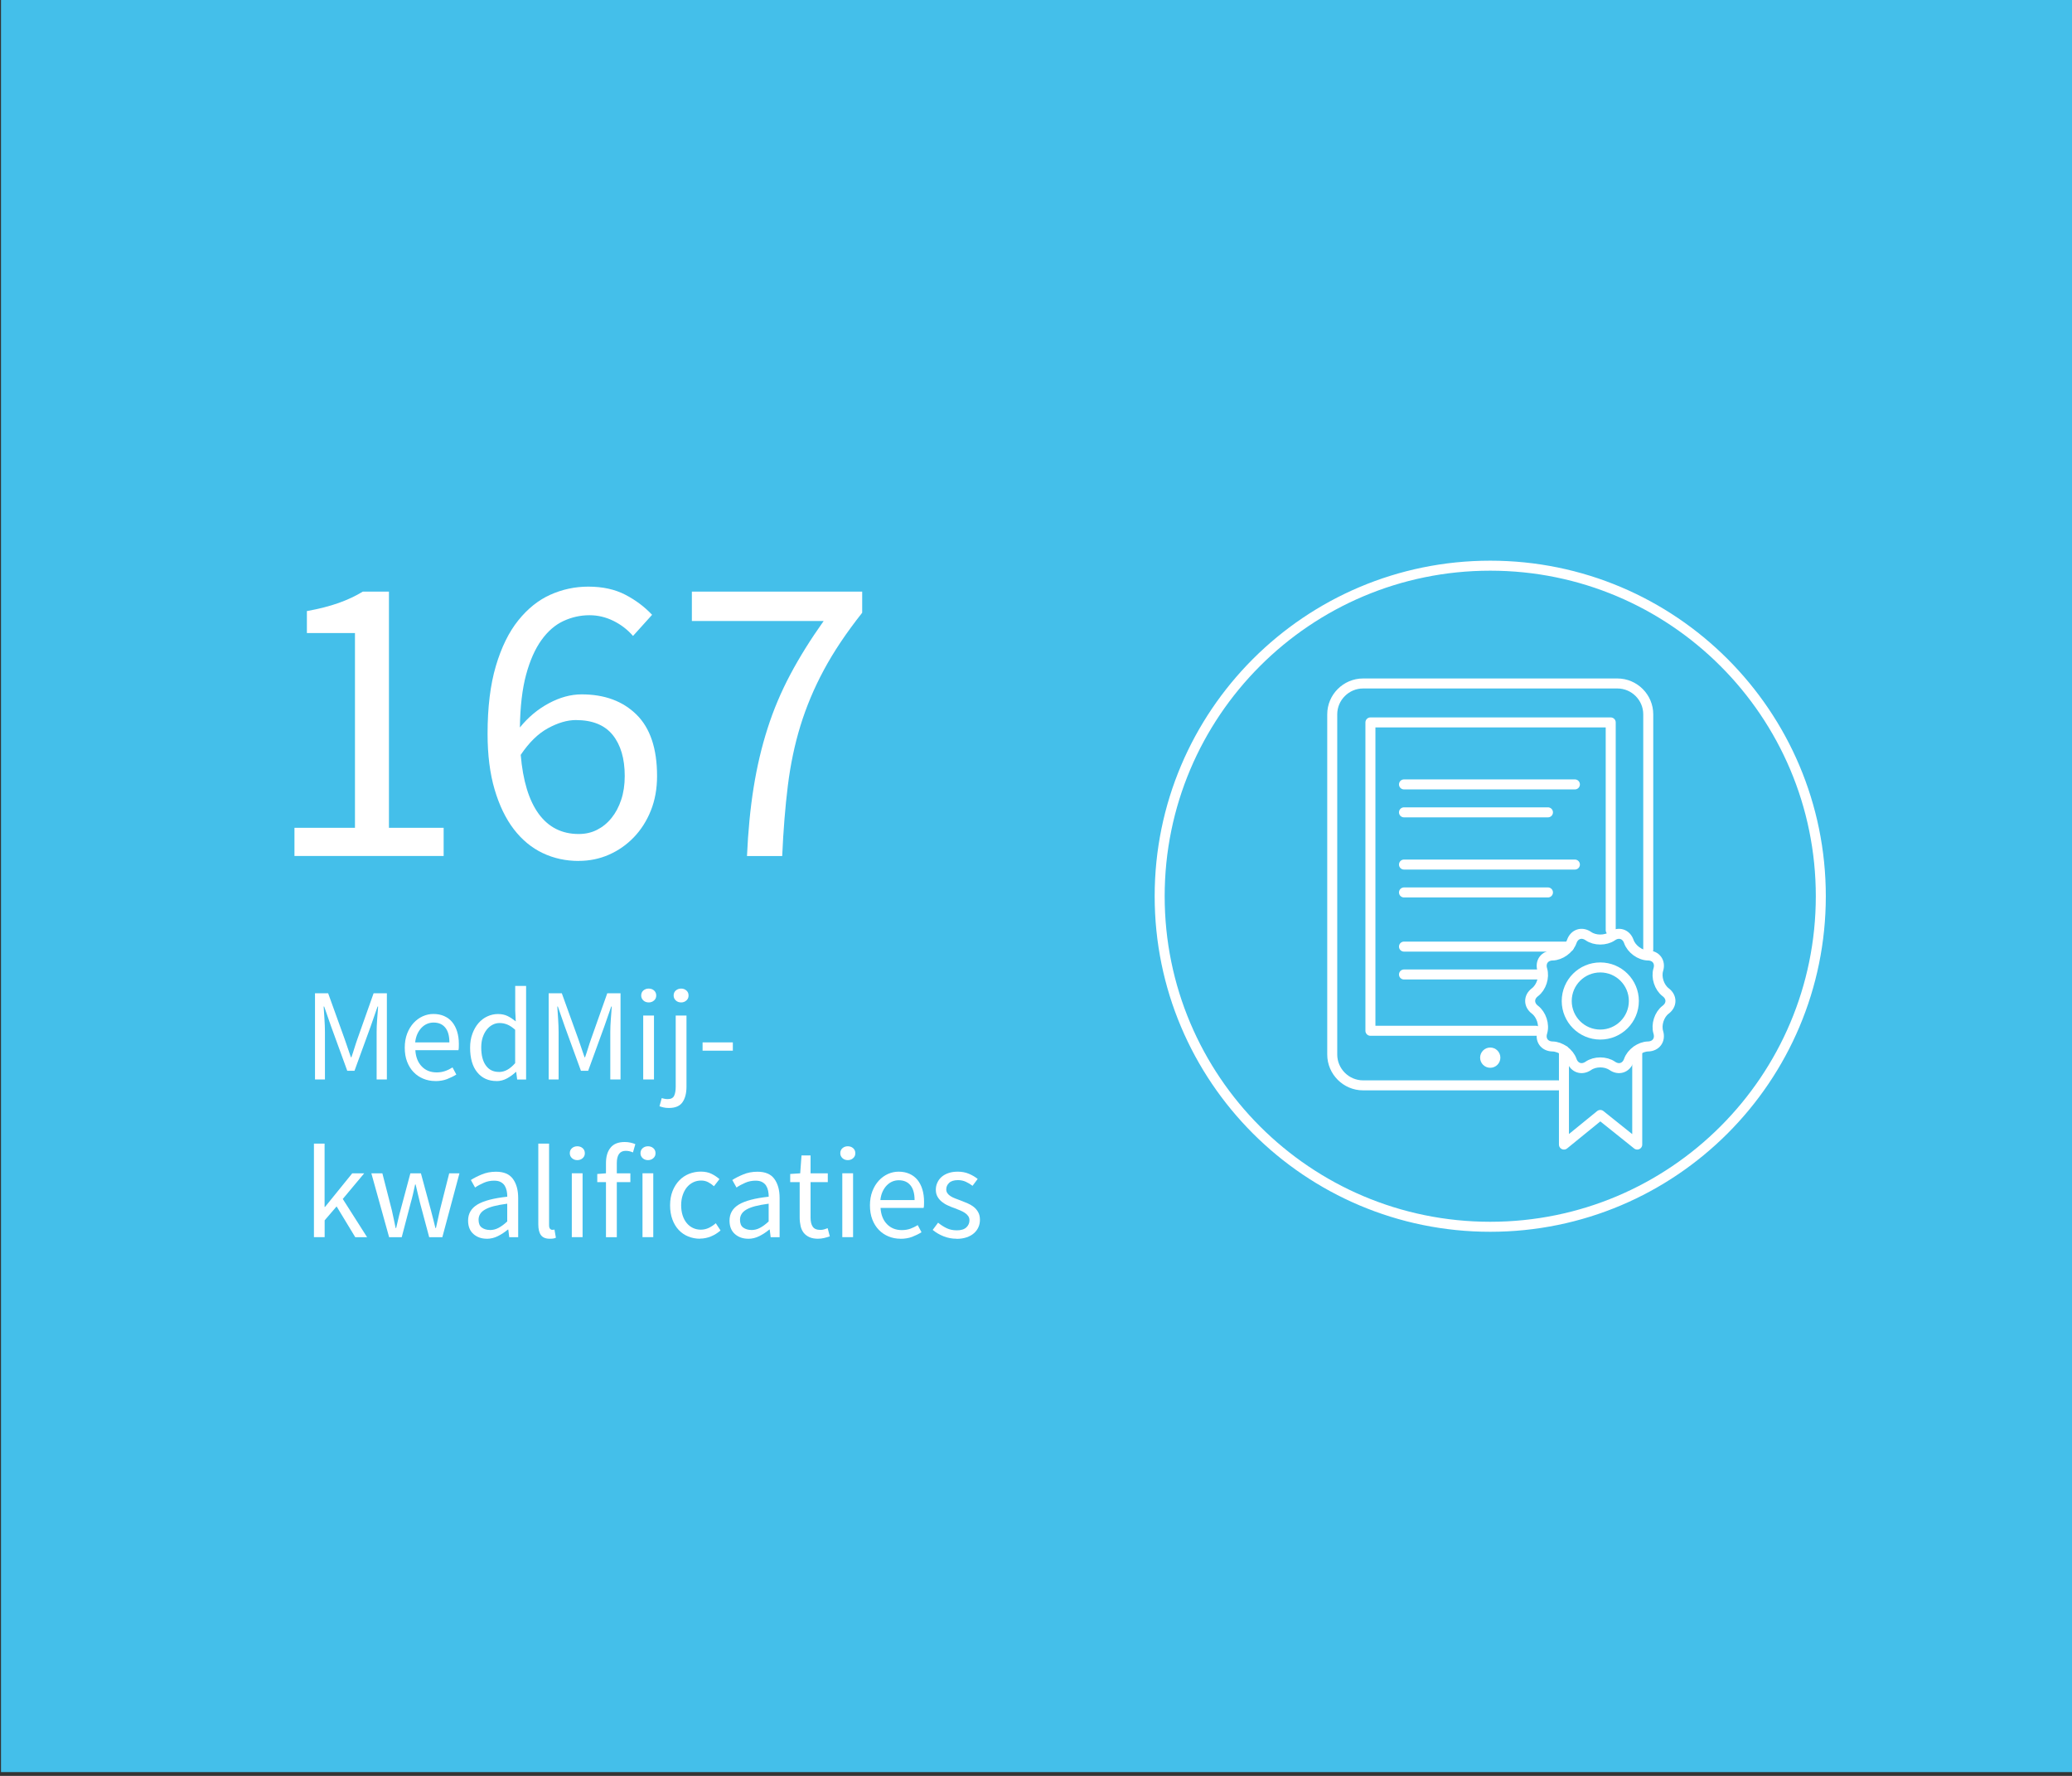 <?xml version="1.0" encoding="UTF-8"?>
<svg xmlns="http://www.w3.org/2000/svg" viewBox="0 0 350 300">
  <rect x="0" y="0" width="350" height="300" fill="#333333" stroke="none"/>
  <defs>
    <style>
      .cls-1 {
        fill: #fff;
      }

      .cls-2 {
        fill: #44bfea;
      }

      .cls-3 {
        stroke-miterlimit: 10;
        stroke-width: 1.69px;
      }

      .cls-3, .cls-4 {
        fill: none;
        stroke: #fff;
      }

      .cls-4 {
        stroke-linecap: round;
        stroke-linejoin: round;
        stroke-width: 1.69px;
      }
    </style>
  </defs>
  <g id="Laag_2" data-name="Laag 2">
    <rect class="cls-2" x=".17" y="-.64" width="350" height="300"/>
    <g>
      <path class="cls-1" d="m49.74,144.6v-4.76h10.22v-32.9h-8.12v-3.71c2.05-.37,3.84-.83,5.36-1.37,1.52-.54,2.88-1.18,4.09-1.92h4.41v39.9h9.24v4.76h-25.2Z"/>
      <path class="cls-1" d="m97.76,145.44c-2.19,0-4.22-.44-6.09-1.33-1.87-.89-3.49-2.23-4.87-4.02-1.38-1.8-2.46-4.04-3.25-6.72-.79-2.68-1.19-5.82-1.19-9.42,0-4.48.47-8.29,1.4-11.44.93-3.15,2.19-5.72,3.78-7.7,1.59-1.98,3.39-3.43,5.42-4.34s4.17-1.37,6.41-1.37c2.43,0,4.51.46,6.26,1.37s3.25,2.04,4.52,3.39l-3.22,3.57c-.93-1.07-2.04-1.92-3.32-2.55-1.28-.63-2.62-.95-4.03-.95-1.54,0-3.01.33-4.41.98-1.4.65-2.64,1.73-3.71,3.22-1.07,1.49-1.94,3.44-2.59,5.84-.65,2.4-1,5.38-1.05,8.92,1.4-1.73,3.03-3.09,4.9-4.09,1.87-1,3.71-1.5,5.53-1.5,3.87,0,6.96,1.14,9.28,3.43,2.31,2.29,3.46,5.74,3.46,10.36,0,2.15-.35,4.09-1.05,5.84-.7,1.75-1.66,3.25-2.87,4.51-1.21,1.26-2.61,2.24-4.2,2.94-1.59.7-3.29,1.05-5.11,1.05Zm0-4.55c1.12,0,2.15-.23,3.08-.7.93-.47,1.75-1.13,2.45-2,.7-.86,1.25-1.89,1.64-3.08.4-1.19.6-2.53.6-4.02,0-2.94-.68-5.25-2.03-6.93-1.35-1.68-3.43-2.52-6.23-2.52-1.45,0-3.01.46-4.69,1.37s-3.22,2.42-4.62,4.51c.37,4.39,1.39,7.71,3.04,9.97,1.66,2.26,3.91,3.4,6.75,3.4Z"/>
      <path class="cls-1" d="m126.18,144.6c.19-4.2.56-8.05,1.12-11.55.56-3.5,1.34-6.83,2.35-9.98,1-3.15,2.29-6.19,3.85-9.13,1.56-2.94,3.44-5.95,5.63-9.03h-22.26v-4.97h28.77v3.57c-2.66,3.36-4.82,6.58-6.47,9.66-1.66,3.08-2.97,6.22-3.96,9.42-.98,3.2-1.69,6.58-2.13,10.15-.44,3.57-.76,7.53-.95,11.87h-5.95Z"/>
    </g>
  </g>
  <g id="Laag_1" data-name="Laag 1">
    <g>
      <path class="cls-1" d="m53.21,182.35v-14.56h2.22l2.8,7.77c.18.5.35,1.01.52,1.52.17.51.34,1.02.52,1.52h.09c.18-.5.34-1.01.5-1.52s.32-1.02.5-1.52l2.75-7.77h2.24v14.56h-1.73v-8.02c0-.65.03-1.37.09-2.15.06-.78.11-1.5.16-2.15h-.09l-1.15,3.31-2.75,7.55h-1.22l-2.75-7.55-1.15-3.31h-.09c.04.65.09,1.37.14,2.15.05.79.08,1.5.08,2.15v8.02h-1.67Z"/>
      <path class="cls-1" d="m73.54,182.62c-.73,0-1.4-.13-2.03-.39-.63-.26-1.18-.63-1.64-1.11-.47-.48-.83-1.07-1.1-1.76-.27-.7-.4-1.49-.4-2.38s.14-1.68.41-2.39c.27-.7.64-1.3,1.09-1.79.45-.49.97-.86,1.54-1.12.58-.26,1.18-.39,1.8-.39.68,0,1.29.12,1.83.36.54.24.99.58,1.35,1.02.36.44.64.98.83,1.6.19.62.29,1.32.29,2.09,0,.19,0,.38-.01.57,0,.19-.03.34-.06.48h-7.28c.07,1.15.43,2.07,1.08,2.74.64.67,1.48,1.01,2.52,1.01.52,0,1-.08,1.43-.23s.85-.36,1.25-.61l.64,1.2c-.47.3-1,.55-1.58.78-.58.22-1.24.33-1.98.33Zm-3.4-6.53h5.77c0-1.1-.23-1.93-.7-2.5-.47-.57-1.12-.85-1.97-.85-.38,0-.75.07-1.1.22-.35.15-.66.37-.94.66-.28.29-.51.64-.7,1.05-.19.42-.31.89-.37,1.42Z"/>
      <path class="cls-1" d="m83.87,182.62c-1.36,0-2.45-.49-3.25-1.47-.81-.98-1.21-2.37-1.21-4.17,0-.87.13-1.66.39-2.36s.6-1.3,1.03-1.79c.43-.49.92-.87,1.49-1.13s1.15-.4,1.78-.4,1.16.11,1.62.33c.46.22.92.53,1.4.91l-.09-1.84v-4.15h1.84v15.81h-1.51l-.16-1.27h-.07c-.43.41-.92.77-1.48,1.08-.55.3-1.15.46-1.79.46Zm.4-1.53c.5,0,.98-.12,1.42-.37.44-.24.89-.62,1.33-1.12v-5.64c-.46-.41-.9-.71-1.32-.88s-.85-.26-1.3-.26-.83.1-1.21.3c-.38.2-.71.48-.99.84-.28.36-.5.8-.67,1.3-.16.5-.24,1.07-.24,1.69,0,1.3.26,2.32.78,3.04.52.73,1.25,1.09,2.2,1.09Z"/>
      <path class="cls-1" d="m92.68,182.35v-14.56h2.22l2.8,7.77c.18.5.35,1.01.52,1.52.17.51.34,1.02.52,1.52h.09c.18-.5.34-1.01.5-1.52s.32-1.02.5-1.52l2.75-7.77h2.24v14.56h-1.73v-8.02c0-.65.03-1.37.09-2.15.06-.78.11-1.5.16-2.15h-.09l-1.15,3.31-2.75,7.55h-1.22l-2.75-7.55-1.15-3.31h-.09c.04.65.09,1.37.14,2.15.05.79.08,1.5.08,2.15v8.02h-1.67Z"/>
      <path class="cls-1" d="m109.58,169.34c-.36,0-.66-.11-.9-.33s-.37-.5-.37-.84.12-.64.37-.85.54-.32.9-.32.66.11.9.32.37.5.37.85-.12.62-.37.84-.54.33-.9.33Zm-.93,13.01v-10.79h1.82v10.79h-1.82Z"/>
      <path class="cls-1" d="m113,187.17c-.34,0-.64-.03-.91-.09-.27-.06-.5-.13-.69-.2l.38-1.38c.13.04.29.09.47.12.18.04.36.05.55.05.53,0,.89-.18,1.07-.55.18-.37.27-.89.27-1.55v-12.01h1.82v12.01c0,1.1-.22,1.97-.67,2.62-.44.65-1.21.98-2.29.98Zm2.06-17.83c-.36,0-.66-.11-.9-.33s-.37-.5-.37-.84.12-.64.37-.85.54-.32.9-.32.63.11.88.32.37.5.37.85-.12.62-.37.84-.54.33-.88.33Z"/>
      <path class="cls-1" d="m118.68,177.49v-1.4h5.11v1.4h-5.11Z"/>
      <path class="cls-1" d="m53.03,209v-15.81h1.8v10.7h.07l4.6-5.68h2.02l-3.62,4.33,4.11,6.46h-2l-3.15-5.2-2.02,2.35v2.84h-1.8Z"/>
      <path class="cls-1" d="m65.73,209l-3-10.79h1.86l1.6,6.24c.12.52.23,1.02.33,1.51s.21.98.31,1.49h.09c.12-.5.24-1,.35-1.5s.24-1,.38-1.5l1.67-6.24h1.78l1.69,6.24c.13.52.26,1.02.39,1.51s.25.98.37,1.49h.09c.12-.5.23-1,.33-1.49.1-.49.21-.99.33-1.51l1.58-6.24h1.73l-2.89,10.79h-2.22l-1.55-5.79c-.13-.52-.26-1.03-.37-1.53-.11-.5-.23-1.03-.37-1.58h-.09c-.12.55-.24,1.08-.35,1.59-.12.51-.25,1.03-.4,1.54l-1.51,5.77h-2.13Z"/>
      <path class="cls-1" d="m82.22,209.26c-.9,0-1.65-.27-2.25-.8-.6-.53-.9-1.29-.9-2.26,0-1.18.53-2.09,1.58-2.72,1.05-.63,2.73-1.07,5.04-1.32,0-.34-.03-.67-.1-1-.07-.33-.18-.61-.34-.87-.16-.25-.39-.46-.68-.61-.29-.16-.66-.23-1.1-.23-.62,0-1.21.12-1.75.36-.55.24-1.04.5-1.47.8l-.71-1.27c.5-.33,1.12-.64,1.84-.94.72-.3,1.52-.46,2.4-.46,1.32,0,2.27.4,2.86,1.21.59.81.89,1.88.89,3.23v6.62h-1.51l-.16-1.29h-.07c-.52.43-1.07.8-1.67,1.1-.59.3-1.23.46-1.91.46Zm.53-1.47c.52,0,1.01-.12,1.47-.37.46-.24.95-.6,1.46-1.08v-3c-.9.12-1.66.26-2.28.42-.61.16-1.11.36-1.49.58-.38.22-.65.48-.82.77-.17.29-.25.6-.25.94,0,.62.18,1.07.55,1.33s.82.4,1.35.4Z"/>
      <path class="cls-1" d="m92.86,209.26c-.7,0-1.19-.21-1.49-.62s-.44-1.02-.44-1.82v-13.63h1.82v13.76c0,.3.05.5.16.62.1.12.22.18.35.18h.17c.05,0,.13-.01.23-.04l.24,1.38c-.12.06-.26.1-.42.13-.16.03-.37.04-.62.04Z"/>
      <path class="cls-1" d="m97.52,195.98c-.36,0-.66-.11-.9-.33-.24-.22-.37-.5-.37-.84s.12-.64.37-.85c.24-.21.54-.32.9-.32s.66.11.9.32c.24.21.37.5.37.85s-.12.62-.37.84c-.24.22-.54.33-.9.33Zm-.93,13.01v-10.79h1.82v10.79h-1.82Z"/>
      <path class="cls-1" d="m102.36,209v-9.3h-1.47v-1.38l1.47-.11v-1.71c0-1.11.25-1.98.77-2.62.51-.64,1.31-.96,2.39-.96.34,0,.66.03.97.1.3.07.58.15.83.26l-.4,1.4c-.4-.18-.81-.27-1.22-.27-1.01,0-1.51.7-1.51,2.09v1.71h2.29v1.49h-2.29v9.3h-1.82Z"/>
      <path class="cls-1" d="m109.46,195.98c-.36,0-.66-.11-.9-.33-.24-.22-.37-.5-.37-.84s.12-.64.37-.85c.24-.21.54-.32.9-.32s.66.11.9.32c.24.21.37.5.37.85s-.12.62-.37.84c-.24.22-.54.33-.9.33Zm-.93,13.01v-10.79h1.82v10.79h-1.82Z"/>
      <path class="cls-1" d="m118.26,209.26c-.71,0-1.38-.13-2-.38-.62-.25-1.16-.62-1.61-1.1-.45-.48-.81-1.07-1.07-1.78-.26-.7-.39-1.5-.39-2.39s.14-1.71.42-2.41c.28-.7.66-1.3,1.13-1.79s1.03-.86,1.65-1.11c.63-.25,1.29-.38,1.99-.38s1.32.13,1.82.38c.5.25.95.55,1.33.89l-.93,1.2c-.31-.28-.64-.51-.99-.69-.35-.18-.74-.27-1.17-.27-.49,0-.94.1-1.35.3s-.77.49-1.07.85c-.3.37-.53.81-.7,1.32-.17.51-.26,1.08-.26,1.7s.08,1.18.24,1.69.39.94.68,1.3c.29.36.64.64,1.05.84.41.2.87.3,1.35.3s.96-.11,1.39-.32c.42-.21.8-.47,1.14-.77l.8,1.22c-.49.43-1.03.77-1.62,1.01s-1.21.37-1.87.37Z"/>
      <path class="cls-1" d="m126.38,209.26c-.9,0-1.65-.27-2.25-.8-.6-.53-.9-1.29-.9-2.26,0-1.18.53-2.09,1.58-2.72,1.05-.63,2.73-1.07,5.04-1.32,0-.34-.03-.67-.1-1-.07-.33-.18-.61-.34-.87-.16-.25-.39-.46-.68-.61-.29-.16-.66-.23-1.1-.23-.62,0-1.21.12-1.75.36-.55.24-1.04.5-1.47.8l-.71-1.27c.5-.33,1.12-.64,1.84-.94.72-.3,1.52-.46,2.4-.46,1.32,0,2.27.4,2.86,1.21.59.81.89,1.88.89,3.23v6.62h-1.51l-.16-1.29h-.07c-.52.43-1.07.8-1.67,1.1-.59.3-1.23.46-1.91.46Zm.53-1.47c.52,0,1.01-.12,1.47-.37.46-.24.95-.6,1.46-1.08v-3c-.9.12-1.66.26-2.28.42-.61.16-1.11.36-1.49.58-.38.22-.65.48-.82.77-.17.29-.25.6-.25.94,0,.62.18,1.07.55,1.33s.82.4,1.35.4Z"/>
      <path class="cls-1" d="m138.17,209.26c-.58,0-1.06-.09-1.45-.27-.39-.18-.71-.42-.96-.73-.24-.31-.42-.69-.52-1.13-.1-.44-.16-.93-.16-1.46v-5.97h-1.6v-1.38l1.69-.11.22-3.02h1.53v3.02h2.91v1.49h-2.91v5.99c0,.67.12,1.18.37,1.54.24.36.68.54,1.3.54.19,0,.4-.03.62-.09.22-.06.42-.13.6-.2l.36,1.38c-.3.1-.62.2-.97.28-.35.08-.69.12-1.03.12Z"/>
      <path class="cls-1" d="m143.21,195.98c-.36,0-.66-.11-.9-.33-.24-.22-.37-.5-.37-.84s.12-.64.37-.85c.24-.21.54-.32.9-.32s.66.11.9.32c.24.21.37.5.37.85s-.12.62-.37.84c-.24.22-.54.33-.9.33Zm-.93,13.01v-10.79h1.82v10.79h-1.82Z"/>
      <path class="cls-1" d="m152.12,209.26c-.73,0-1.4-.13-2.03-.39-.63-.26-1.18-.63-1.64-1.11-.47-.48-.83-1.07-1.1-1.76s-.4-1.49-.4-2.38.14-1.68.41-2.39c.27-.7.64-1.3,1.09-1.79.45-.49.97-.86,1.54-1.12.58-.26,1.18-.39,1.8-.39.68,0,1.29.12,1.83.36.54.24.99.58,1.35,1.02.36.44.64.98.83,1.6.19.62.29,1.32.29,2.09,0,.19,0,.38-.01.57,0,.19-.03.34-.06.48h-7.28c.07,1.15.43,2.07,1.08,2.74s1.48,1.01,2.52,1.01c.52,0,1-.08,1.43-.23.44-.16.85-.36,1.25-.61l.64,1.2c-.47.3-1,.55-1.58.78-.58.22-1.24.33-1.98.33Zm-3.4-6.53h5.77c0-1.1-.23-1.93-.7-2.5-.47-.57-1.12-.85-1.97-.85-.38,0-.75.07-1.1.22-.35.15-.66.37-.94.66-.28.29-.51.64-.7,1.05-.19.41-.31.89-.37,1.42Z"/>
      <path class="cls-1" d="m161.57,209.26c-.77,0-1.5-.14-2.2-.42-.7-.28-1.3-.64-1.82-1.07l.91-1.22c.47.38.96.7,1.45.93.5.24,1.07.36,1.72.36.71,0,1.24-.16,1.6-.49.35-.33.53-.73.53-1.2,0-.28-.07-.53-.22-.73-.15-.21-.34-.39-.57-.54s-.49-.29-.79-.41c-.3-.12-.59-.24-.89-.36-.39-.13-.77-.28-1.15-.46-.39-.17-.73-.38-1.03-.62-.3-.24-.55-.53-.74-.86-.19-.33-.29-.72-.29-1.18,0-.43.08-.83.26-1.21.17-.38.41-.7.73-.98.32-.27.71-.49,1.17-.64.46-.16.98-.23,1.55-.23.68,0,1.31.12,1.88.36.57.24,1.06.53,1.48.87l-.87,1.16c-.37-.28-.75-.51-1.15-.69s-.84-.27-1.31-.27c-.68,0-1.18.16-1.5.47-.32.31-.48.67-.48,1.09,0,.25.07.47.2.66.13.19.31.35.53.49.22.14.48.27.77.38.29.11.59.23.9.34.38.15.77.3,1.17.47s.74.37,1.05.61.57.54.77.9c.2.35.3.78.3,1.29,0,.44-.08.86-.25,1.24-.17.39-.42.73-.75,1.02-.33.3-.75.53-1.24.7-.5.17-1.06.26-1.7.26Z"/>
    </g>
  </g>
  <g id="Laag_3" data-name="Laag 3">
    <g>
      <path class="cls-3" d="m195.89,151.4c0,30.84,25,55.84,55.84,55.84s55.84-25,55.84-55.84-25-55.84-55.84-55.84-55.84,25-55.84,55.84Z"/>
      <path class="cls-4" d="m278.42,160.42v-39.75c0-2.87-2.35-5.21-5.21-5.21h-42.96c-2.87,0-5.21,2.35-5.21,5.21v57.47c0,2.87,2.35,5.21,5.21,5.21h32.91"/>
      <polyline class="cls-4" points="259.46 174.13 231.49 174.13 231.49 122.04 272.08 122.04 272.08 157.14"/>
      <line class="cls-4" x1="237.16" y1="132.51" x2="266.03" y2="132.51"/>
      <line class="cls-4" x1="237.16" y1="137.23" x2="261.48" y2="137.23"/>
      <line class="cls-4" x1="237.16" y1="146.05" x2="266.03" y2="146.05"/>
      <line class="cls-4" x1="237.16" y1="150.76" x2="261.48" y2="150.76"/>
      <line class="cls-4" x1="237.16" y1="159.91" x2="265.04" y2="159.91"/>
      <line class="cls-4" x1="237.16" y1="164.62" x2="260.52" y2="164.62"/>
      <circle class="cls-1" cx="251.73" cy="178.67" r="1.71"/>
      <path class="cls-4" d="m268.31,158.14c1.1.77,2.91.77,4.02,0s2.37-.36,2.81.91,1.9,2.34,3.25,2.36,2.13,1.1,1.73,2.39.17,3.01,1.24,3.82c1.08.81,1.08,2.14,0,2.95-1.08.81-1.63,2.53-1.24,3.82s-.39,2.36-1.73,2.39-2.81,1.09-3.25,2.36-1.7,1.68-2.81.91-2.91-.77-4.02,0-2.37.36-2.81-.91c-.44-1.27-1.9-2.34-3.25-2.36s-2.13-1.1-1.73-2.39-.17-3.01-1.24-3.82-1.08-2.14,0-2.95c1.08-.81,1.63-2.53,1.24-3.82s.39-2.36,1.73-2.39,2.81-1.09,3.25-2.36c.44-1.27,1.7-1.68,2.81-.91Z"/>
      <circle class="cls-4" cx="270.32" cy="169.1" r="5.67"/>
      <polyline class="cls-4" points="276.56 177.46 276.56 193.35 270.32 188.35 264.18 193.35 264.18 177.46"/>
    </g>
  </g>
</svg>